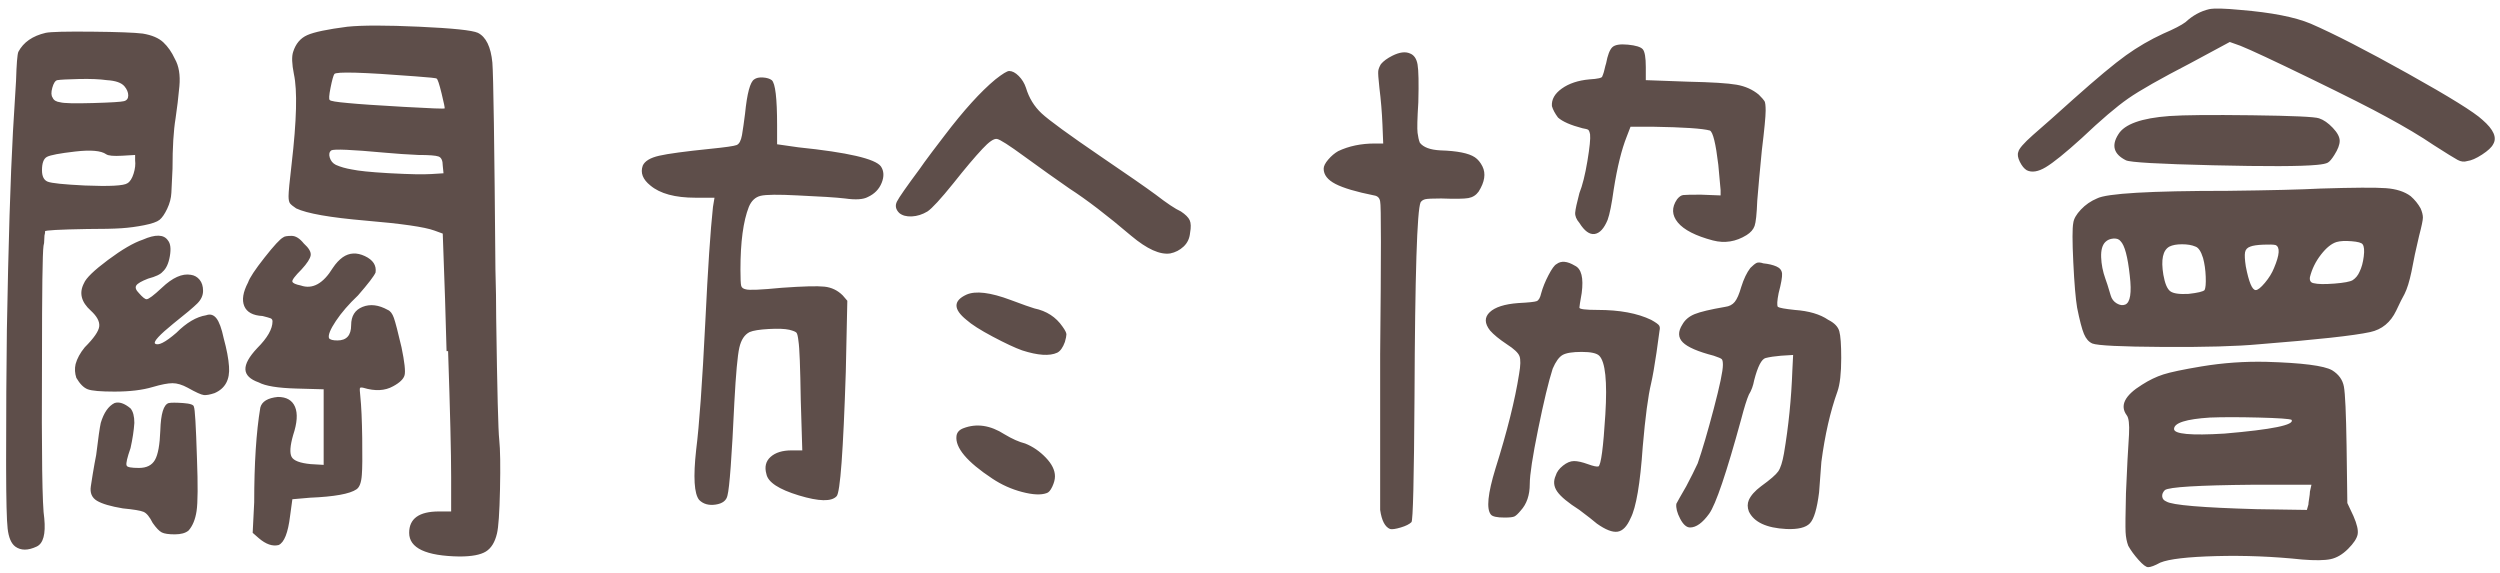 <svg height="60" viewBox="0 0 262 60" width="262" xmlns="http://www.w3.org/2000/svg"><path d="m48.16 58.32c1.28 0 2.2-.173 2.76-.52s.947-.973 1.16-1.88c.16-.64.267-2.187.32-4.64s.027-4.187-.08-5.2c-.107-.907-.213-5.147-.32-12.72 0-1.6-.027-3.307-.08-5.12-.107-13.12-.213-20.347-.32-21.68-.16-1.653-.667-2.693-1.52-3.12-.587-.267-2.627-.48-6.12-.64s-6.013-.16-7.56 0c-2.08.267-3.48.56-4.2.88s-1.213.907-1.48 1.76c-.16.48-.133 1.253.08 2.32.373 1.707.293 4.853-.24 9.44-.213 1.813-.32 2.933-.32 3.36 0 .373.053.627.16.76s.32.307.64.52c1.12.533 3.547.96 7.28 1.28 3.787.32 6.187.667 7.2 1.04l.88.32.24 6.8c.053 1.973.107 3.813.16 5.52h.16c.213 6.293.32 10.693.32 13.2v3.6h-1.28c-2.08 0-3.12.747-3.12 2.24 0 1.6 1.76 2.427 5.28 2.48zm-46.56-1.04c.587.427 1.333.427 2.24 0 .693-.32.96-1.307.8-2.96-.213-1.227-.293-6.773-.24-16.64 0-7.2.053-11.173.16-11.92.053-.16.08-.387.08-.68s.027-.52.08-.68v-.16c0-.107 1.467-.187 4.4-.24 1.6 0 2.8-.027 3.6-.08s1.6-.16 2.4-.32 1.333-.347 1.6-.56.533-.6.8-1.16.413-1.12.44-1.68.067-1.4.12-2.52c0-2.24.107-4 .32-5.28.16-1.067.293-2.187.4-3.36.107-1.173-.053-2.133-.48-2.88-.32-.693-.72-1.267-1.2-1.72s-1.2-.76-2.16-.92c-.853-.107-2.627-.173-5.32-.2-2.693-.027-4.307.013-4.84.12-1.387.32-2.347.987-2.88 2-.107.267-.187 1.28-.24 3.04-.107 1.867-.213 3.627-.32 5.28-.267 4.853-.48 11.787-.64 20.8-.053 4.16-.08 8.72-.08 13.68l.001.801c.007 3.373.06 5.493.159 6.359.107.933.373 1.56.8 1.88zm45-45.92c-.027.053-1.453 0-4.28-.16s-4.773-.293-5.84-.4c-1.227-.107-1.867-.213-1.92-.32-.107-.053-.08-.48.08-1.28s.293-1.28.4-1.44c.16-.267 2.987-.187 8.48.24 1.493.107 2.24.187 2.24.24.107.053.28.573.52 1.56.24.987.347 1.507.32 1.56zm-36.88-.56c-1.893.053-3.027.027-3.4-.08-.427-.053-.693-.213-.8-.48-.16-.213-.173-.56-.04-1.04s.307-.747.52-.8c.32-.053 1.08-.093 2.28-.12s2.173.013 2.92.12c.907.053 1.52.267 1.84.64.267.32.4.64.4.96s-.147.52-.44.6-1.387.147-3.28.2zm35.48 7.44c-.853.053-2.267.027-4.24-.08l-.363-.02c-1.778-.103-3.017-.23-3.717-.38-.64-.107-1.2-.267-1.68-.48-.32-.16-.533-.413-.64-.76s-.053-.6.16-.76c.267-.16 2.133-.08 5.6.24 1.173.107 2.347.187 3.52.24 1.12 0 1.827.053 2.12.16s.44.427.44.96l.08.8zm-31.84.96c-.373.267-1.867.347-4.48.24-2.187-.107-3.48-.24-3.88-.4s-.6-.56-.6-1.2c0-.747.173-1.213.52-1.4s1.333-.373 2.96-.56 2.707-.093 3.24.28c.213.16.773.213 1.68.16l1.36-.08v.56c.053.427 0 .893-.16 1.4s-.373.84-.64 1zm8 22.2c.267.027.64-.04 1.12-.2 1.12-.48 1.627-1.413 1.52-2.8-.053-.8-.24-1.787-.56-2.96-.213-1.013-.467-1.707-.76-2.08s-.653-.48-1.08-.32c-1.013.16-2.053.773-3.12 1.84-1.173 1.013-1.92 1.387-2.24 1.12-.16-.213.48-.907 1.92-2.08 1.28-1.013 2.12-1.72 2.52-2.12s.6-.84.6-1.32-.12-.867-.36-1.16-.547-.467-.92-.52c-.907-.16-1.92.293-3.04 1.36-.853.8-1.387 1.2-1.6 1.2-.16 0-.427-.213-.8-.64-.32-.32-.413-.587-.28-.8s.547-.453 1.24-.72c.8-.213 1.307-.453 1.52-.72.373-.32.627-.867.76-1.64s.067-1.32-.2-1.64c-.427-.64-1.307-.667-2.64-.08-.96.32-2.173 1.027-3.64 2.12-1.467 1.093-2.307 1.907-2.52 2.44-.533 1.013-.293 1.973.72 2.88.64.587.933 1.133.88 1.64s-.56 1.24-1.52 2.2c-.48.587-.8 1.173-.96 1.76-.107.48-.08.96.08 1.44.373.64.773 1.04 1.2 1.2s1.36.24 2.8.24c1.6 0 2.933-.16 4-.48.907-.267 1.6-.4 2.08-.4s1.013.16 1.6.48c.853.48 1.413.733 1.68.76zm5.76 15c.747.64 1.44.88 2.08.72.587-.267.987-1.28 1.2-3.04l.24-1.76 1.84-.16c2.56-.107 4.187-.4 4.88-.88.32-.213.507-.72.56-1.52.053-.64.067-1.92.04-3.84s-.093-3.387-.2-4.4c-.053-.48-.067-.76-.04-.84s.147-.093.36-.04c1.227.373 2.267.32 3.12-.16.693-.373 1.093-.76 1.2-1.16s0-1.373-.32-2.92c-.373-1.6-.64-2.627-.8-3.08s-.373-.733-.64-.84c-.96-.533-1.84-.64-2.64-.32s-1.2.96-1.2 1.92c0 1.067-.48 1.6-1.44 1.6-.48 0-.773-.08-.88-.24-.107-.32.133-.92.72-1.8s1.36-1.773 2.32-2.68c1.067-1.227 1.68-2.027 1.84-2.4.107-.747-.267-1.32-1.12-1.72s-1.627-.36-2.32.12c-.373.267-.72.64-1.04 1.12-1.013 1.653-2.133 2.267-3.36 1.84-.533-.107-.827-.24-.88-.4s.267-.587.96-1.28c.587-.64.907-1.133.96-1.48s-.187-.76-.72-1.24c-.427-.533-.853-.8-1.28-.8-.48 0-.773.053-.88.16-.32.16-.973.867-1.96 2.12s-1.56 2.12-1.72 2.6c-.533 1.013-.667 1.84-.4 2.48s.907.987 1.92 1.04c.427.107.707.187.84.24s.2.16.2.32c0 .8-.533 1.733-1.6 2.8-.853.907-1.267 1.653-1.24 2.24s.493 1.04 1.4 1.36c.693.373 2 .587 3.92.64l2.88.08v7.92l-1.36-.08c-1.12-.107-1.787-.36-2-.76s-.16-1.16.16-2.28c.427-1.28.493-2.267.2-2.96s-.893-1.04-1.8-1.04c-1.067.107-1.68.48-1.84 1.12-.427 2.56-.64 5.867-.64 9.92l-.16 3.2zm-8.8-.4c.64 0 1.12-.133 1.44-.4.427-.48.707-1.16.84-2.04s.147-2.733.04-5.56c-.107-3.413-.213-5.2-.32-5.36 0-.213-.373-.347-1.12-.4s-1.253-.053-1.52 0c-.533.16-.827 1.12-.88 2.88-.053 1.493-.24 2.52-.56 3.08s-.88.84-1.68.84-1.227-.08-1.28-.24l-.018-.038c-.07-.206.07-.806.418-1.802.213-.96.347-1.84.4-2.64 0-.693-.133-1.2-.4-1.52-.64-.533-1.2-.72-1.68-.56-.64.32-1.12 1.013-1.44 2.08-.107.48-.267 1.6-.48 3.36-.107.533-.227 1.2-.36 2s-.2 1.227-.2 1.28c-.107.693.107 1.2.64 1.52.533.32 1.44.587 2.72.8 1.12.107 1.84.227 2.16.36s.64.52.96 1.16c.373.533.693.867.96 1s.72.2 1.36.2zm100.24-31.28c1.653 1.387 3.013 2 4.08 1.84.533-.107 1-.347 1.4-.72s.627-.853.68-1.44c.107-.587.093-1.027-.04-1.32s-.44-.6-.92-.92c-.587-.267-1.467-.853-2.64-1.76-1.013-.747-2.933-2.08-5.76-4-3.36-2.293-5.427-3.8-6.2-4.52s-1.32-1.613-1.64-2.68c-.16-.48-.413-.893-.76-1.24s-.68-.52-1-.52c-.213 0-.693.293-1.44.88-1.547 1.28-3.333 3.253-5.36 5.92-.213.267-.64.827-1.28 1.68s-1.067 1.44-1.28 1.76c-1.387 1.867-2.187 3.013-2.4 3.44s-.133.827.24 1.2c.32.267.76.387 1.32.36s1.107-.2 1.64-.52c.48-.32 1.387-1.307 2.72-2.96 1.227-1.547 2.24-2.747 3.04-3.6.693-.747 1.2-1.093 1.52-1.04s1.28.667 2.88 1.84c1.76 1.28 3.333 2.4 4.72 3.36 1.813 1.173 3.973 2.827 6.48 4.96zm-45.28 27.68c.427.427 1 .587 1.72.48s1.133-.427 1.24-.96c.213-.8.453-4.053.72-9.76.16-2.987.333-4.893.52-5.72s.547-1.373 1.08-1.64c.373-.16 1.04-.267 2-.32s1.68-.027 2.16.08c.427.107.68.213.76.32s.147.4.2.88c.107.64.187 2.693.24 6.16l.16 5.28h-1.12c-.96 0-1.693.227-2.2.68s-.653 1.053-.44 1.8c.16.853 1.293 1.6 3.4 2.24s3.427.667 3.96.08c.373-.373.693-4.72.96-13.04l.16-7.44-.48-.56c-.533-.533-1.173-.84-1.92-.92s-2.24-.04-4.48.12c-2.187.213-3.44.267-3.76.16-.267-.053-.427-.173-.48-.36s-.08-.76-.08-1.72c0-2.88.293-5.067.88-6.56.267-.64.68-1.027 1.24-1.16s1.853-.147 3.88-.04c2.4.107 4.053.213 4.96.32 1.12.16 1.92.107 2.4-.16.693-.32 1.173-.813 1.44-1.48s.24-1.24-.08-1.72c-.587-.8-3.467-1.467-8.64-2l-2.24-.32v-2c0-2.827-.187-4.4-.56-4.72-.213-.16-.52-.253-.92-.28s-.707.04-.92.2c-.427.267-.747 1.467-.96 3.6-.107.853-.213 1.6-.32 2.24-.107.587-.293.933-.56 1.04s-1.2.24-2.8.4c-2.613.267-4.387.507-5.32.72s-1.507.56-1.72 1.04c-.267.747 0 1.44.8 2.08 1.013.853 2.587 1.28 4.72 1.28h2l-.16.96c-.267 2.453-.533 6.453-.8 12-.32 6.453-.64 10.933-.96 13.44-.32 2.88-.213 4.64.32 5.28zm33.84-15.68c1.653.533 2.88.613 3.68.24.32-.16.587-.533.8-1.12.107-.373.16-.64.16-.8s-.133-.427-.4-.8c-.693-1.013-1.68-1.653-2.96-1.92-.373-.107-1.2-.4-2.48-.88-2.133-.8-3.68-.987-4.64-.56-1.387.64-1.387 1.52 0 2.64.533.48 1.453 1.067 2.76 1.76s2.333 1.173 3.08 1.44zm0 14.84c1.12.293 1.973.333 2.56.12.213-.053.413-.28.6-.68s.28-.76.28-1.08c0-.64-.32-1.293-.96-1.96s-1.36-1.16-2.16-1.48c-.64-.16-1.36-.48-2.16-.96-1.493-.96-2.933-1.173-4.32-.64-.427.16-.667.427-.72.8-.16 1.227 1.093 2.72 3.76 4.48.96.64 2 1.107 3.12 1.4zm72.4-26.36c1.227.32 2.4.133 3.52-.56.427-.267.707-.587.84-.96s.227-1.253.28-2.64c.107-1.333.267-3.093.48-5.28.267-2.187.4-3.573.4-4.16 0-.533-.04-.867-.12-1s-.28-.36-.6-.68c-.64-.533-1.413-.88-2.32-1.04s-2.613-.267-5.12-.32l-4.4-.16v-1.36c0-1.013-.107-1.64-.32-1.88s-.733-.4-1.56-.48-1.373.013-1.64.28-.48.827-.64 1.68c-.053.16-.107.36-.16.6s-.107.427-.16.56c-.032.08-.054.136-.067.168l-.013.032c0 .16-.453.267-1.36.32-1.173.107-2.133.427-2.88.96s-1.093 1.147-1.04 1.84c.107.373.32.773.64 1.2.48.427 1.333.8 2.56 1.12.32.053.52.107.6.16s.147.213.2.48c.053.427-.04 1.36-.28 2.8s-.52 2.56-.84 3.36c-.267 1.013-.413 1.693-.44 2.04s.12.707.44 1.08c.533.853 1.067 1.24 1.6 1.16s.987-.573 1.36-1.48c.213-.587.427-1.653.64-3.2.373-2.347.827-4.187 1.36-5.52l.4-1.04h2.32c3.253.053 5.253.187 6 .4.32.16.613 1.36.88 3.6.107 1.28.187 2.16.24 2.64v.56l-2.08-.08c-1.013 0-1.627.013-1.84.04s-.427.173-.64.44c-.587.853-.56 1.667.08 2.44s1.867 1.4 3.68 1.88zm-33.84 30.24c.213.053.587 0 1.12-.16s.907-.347 1.12-.56c.16-.107.267-4.48.32-13.12.053-12.8.267-19.6.64-20.4.107-.16.267-.267.48-.32s.773-.08 1.68-.08c1.44.053 2.387.04 2.84-.04s.813-.307 1.08-.68c.64-1.013.773-1.893.4-2.64-.213-.427-.48-.747-.8-.96-.64-.427-1.84-.667-3.6-.72-1.067-.053-1.787-.32-2.16-.8-.107-.267-.187-.613-.24-1.04s-.027-1.493.08-3.2c.053-2.027.027-3.347-.08-3.96s-.373-1-.8-1.16c-.48-.213-1.093-.133-1.84.24-.533.267-.933.56-1.2.88-.16.267-.253.507-.28.72s.013.8.12 1.76c.16 1.28.267 2.56.32 3.84l.08 2h-.88c-1.44 0-2.72.267-3.84.8-.373.213-.72.507-1.04.88s-.48.693-.48.96c0 .64.413 1.173 1.24 1.6s2.173.827 4.04 1.2c.373.053.587.267.64.64.107.32.107 5.653 0 16v16.32c.16 1.12.507 1.787 1.04 2zm23.714.292.126-.012c.533-.08.987-.547 1.36-1.4.587-1.12 1.013-3.627 1.28-7.52.267-3.093.56-5.307.88-6.64.16-.693.347-1.76.56-3.2.16-1.173.267-1.947.32-2.32.053-.213.04-.387-.04-.52s-.36-.333-.84-.6c-1.44-.693-3.307-1.04-5.6-1.04-1.28 0-1.92-.08-1.92-.24 0-.107.08-.613.24-1.52.213-1.6-.027-2.56-.72-2.88-.8-.48-1.44-.533-1.92-.16-.213.107-.493.493-.84 1.16s-.6 1.293-.76 1.88c-.107.48-.267.76-.48.84s-.853.147-1.92.2c-1.44.107-2.44.427-3 .96s-.547 1.173.04 1.92c.373.427.96.907 1.76 1.44.747.48 1.187.893 1.32 1.24s.12.973-.04 1.88c-.427 2.72-1.253 6.027-2.48 9.92-.8 2.613-.96 4.213-.48 4.8.16.213.64.32 1.44.32.533 0 .88-.04 1.04-.12s.373-.28.64-.6c.64-.693.96-1.627.96-2.8 0-.96.293-2.88.88-5.76s1.093-4.987 1.52-6.32c.32-.747.667-1.227 1.04-1.44s1.04-.32 2-.32 1.573.133 1.84.4c.64.64.853 2.693.64 6.16s-.453 5.28-.72 5.44c-.16.053-.533-.027-1.12-.24s-1.067-.32-1.44-.32-.76.16-1.16.48-.653.667-.76 1.04c-.267.587-.213 1.147.16 1.68s1.147 1.173 2.32 1.92c.853.64 1.467 1.12 1.84 1.44.907.64 1.627.92 2.16.84zm17.806-.292c1.227.053 2.053-.147 2.48-.6s.747-1.533.96-3.24c.053-.747.133-1.813.24-3.2.373-2.827.933-5.28 1.68-7.36.267-.747.4-1.92.4-3.52 0-1.387-.067-2.32-.2-2.8s-.52-.88-1.16-1.2c-.853-.587-2.027-.933-3.52-1.04-1.013-.107-1.6-.213-1.76-.32-.107-.16-.08-.64.08-1.44.267-1.013.387-1.693.36-2.04s-.227-.6-.6-.76-.827-.267-1.36-.32c-.32-.107-.56-.12-.72-.04s-.373.253-.64.52c-.373.48-.693 1.147-.96 2-.213.747-.44 1.267-.68 1.56s-.573.467-1 .52c-1.547.267-2.613.52-3.2.76s-1.013.6-1.28 1.08c-.48.747-.467 1.373.04 1.88s1.587.973 3.24 1.4c.48.16.76.28.84.36s.12.28.12.6c0 .64-.32 2.173-.96 4.6s-1.2 4.333-1.68 5.72c-.32.693-.72 1.493-1.2 2.4-.587 1.013-.933 1.627-1.04 1.84-.053.427.08.947.4 1.56s.667.92 1.04.92c.64 0 1.307-.48 2-1.44s1.813-4.267 3.36-9.92c.32-1.227.587-2.08.8-2.56.267-.427.453-.933.56-1.52.373-1.44.773-2.213 1.2-2.32s.96-.187 1.6-.24l1.28-.08-.08 1.6c-.107 2.987-.4 5.893-.88 8.72-.16.907-.36 1.533-.6 1.88s-.84.867-1.8 1.56c-.64.48-1.067.96-1.28 1.44-.16.373-.16.773 0 1.2.533 1.12 1.84 1.733 3.92 1.84zm25.2-37.6c.533.267 1.2.16 2-.32s2.053-1.493 3.76-3.04c2.027-1.92 3.653-3.307 4.88-4.16 1.227-.853 3.387-2.08 6.48-3.68l4.16-2.24 1.12.4c1.067.427 3.493 1.56 7.28 3.4s6.453 3.187 8 4.04c1.973 1.067 3.627 2.053 4.96 2.96 1.333.853 2.173 1.373 2.52 1.56s.68.227 1 .12c.427-.053.947-.28 1.56-.68s1-.76 1.16-1.08c.427-.693.053-1.547-1.12-2.56-.853-.8-3.453-2.413-7.8-4.84-4.347-2.427-7.747-4.173-10.2-5.24-1.653-.693-4.107-1.173-7.36-1.44-1.653-.16-2.747-.187-3.28-.08-.907.213-1.733.667-2.48 1.36-.427.32-1.2.72-2.32 1.2-1.387.64-2.693 1.4-3.92 2.28s-3.067 2.413-5.52 4.6c-1.653 1.493-3.067 2.747-4.24 3.76-.96.853-1.467 1.44-1.52 1.76-.107.267-.053.613.16 1.04s.453.72.72.88zm19.48-.52c5.627.133 9.267.12 10.92-.04.587-.053.973-.133 1.16-.24s.413-.373.68-.8c.373-.587.56-1.08.56-1.48s-.24-.853-.72-1.36-.96-.84-1.44-1c-.427-.16-2.773-.267-7.04-.32s-7.147-.027-8.64.08c-2.933.213-4.72.853-5.36 1.92-.747 1.173-.48 2.08.8 2.72.427.213 3.453.387 9.08.52zm-5.2 19.04c4.4.027 7.747-.067 10.04-.28 6.08-.48 9.973-.907 11.68-1.28 1.227-.267 2.133-1.013 2.72-2.24.373-.8.667-1.387.88-1.76.267-.533.507-1.307.72-2.32.213-1.173.48-2.427.8-3.76.267-1.013.4-1.653.4-1.92s-.08-.587-.24-.96c-.267-.48-.613-.907-1.04-1.28-.64-.48-1.507-.76-2.6-.84s-3.373-.067-6.84.04c-2.027.107-5.28.187-9.76.24-8.107 0-12.667.267-13.68.8-.64.267-1.2.653-1.68 1.16s-.747.973-.8 1.4c-.107.533-.107 1.907 0 4.12s.24 3.8.4 4.76c.267 1.333.507 2.253.72 2.76s.507.84.88 1c.533.213 3 .333 7.4.36zm-3.96-4.44c-.267.107-.56.067-.88-.12s-.533-.467-.64-.84c-.267-.907-.453-1.493-.56-1.76-.267-.747-.413-1.493-.44-2.24s.12-1.28.44-1.6c.213-.213.493-.333.84-.36s.6.067.76.28c.427.427.747 1.627.96 3.6.213 1.813.053 2.827-.48 3.04zm21.92-2.2c-1.013.08-1.733.067-2.16-.04-.32-.053-.453-.267-.4-.64.213-.853.6-1.64 1.16-2.36s1.107-1.16 1.64-1.32c.373-.107.893-.133 1.56-.08s1.053.16 1.16.32c.16.213.2.64.12 1.28s-.227 1.173-.44 1.6c-.16.373-.4.667-.72.88-.267.16-.907.28-1.92.36zm-15.28 1.08c-.96.053-1.6-.04-1.92-.28s-.56-.813-.72-1.72c-.267-1.6-.053-2.587.64-2.96.32-.16.76-.24 1.32-.24s1.027.08 1.4.24c.32.107.587.507.8 1.2.16.587.253 1.24.28 1.96s-.013 1.187-.12 1.4c-.16.16-.72.293-1.68.4zm7.04-.4c-.373 0-.72-.827-1.04-2.48-.107-.693-.133-1.187-.08-1.48s.24-.493.56-.6c.267-.107.72-.173 1.36-.2s1.067-.013 1.28.04c.48.213.427 1.013-.16 2.4-.213.533-.533 1.053-.96 1.56s-.747.76-.96.76zm-11.28 29.04c.267 0 .693-.16 1.28-.48.907-.373 2.853-.6 5.84-.68s6 .04 9.04.36c1.333.107 2.32.093 2.96-.04s1.253-.493 1.84-1.08.92-1.093 1-1.52-.067-1.067-.44-1.92l-.64-1.36-.08-6c-.053-3.413-.147-5.48-.28-6.2s-.547-1.293-1.24-1.72c-.853-.48-3.147-.773-6.88-.88-2.293-.053-4.56.107-6.8.48-1.92.32-3.253.6-4 .84s-1.493.6-2.24 1.08c-1.813 1.12-2.347 2.187-1.6 3.2.213.267.293.933.24 2-.107 1.547-.213 3.6-.32 6.16-.053 2.187-.067 3.547-.04 4.08s.12 1.013.28 1.44c.267.48.627.973 1.08 1.48s.787.76 1 .76zm8-14c-3.52.213-5.28.053-5.28-.48 0-.64 1.253-1.04 3.76-1.2 1.333-.053 3.04-.053 5.12 0s3.227.133 3.44.24c.32.533-2.027 1.013-7.04 1.44zm8.64 8-5.28-.08c-5.707-.16-8.853-.427-9.44-.8-.267-.107-.413-.28-.44-.52s.067-.467.28-.68c.427-.32 3.493-.507 9.2-.56h6.16l-.16.72c0 .16-.027.4-.08.72s-.08.533-.08.64z" fill="#5e4e4a"/></svg>